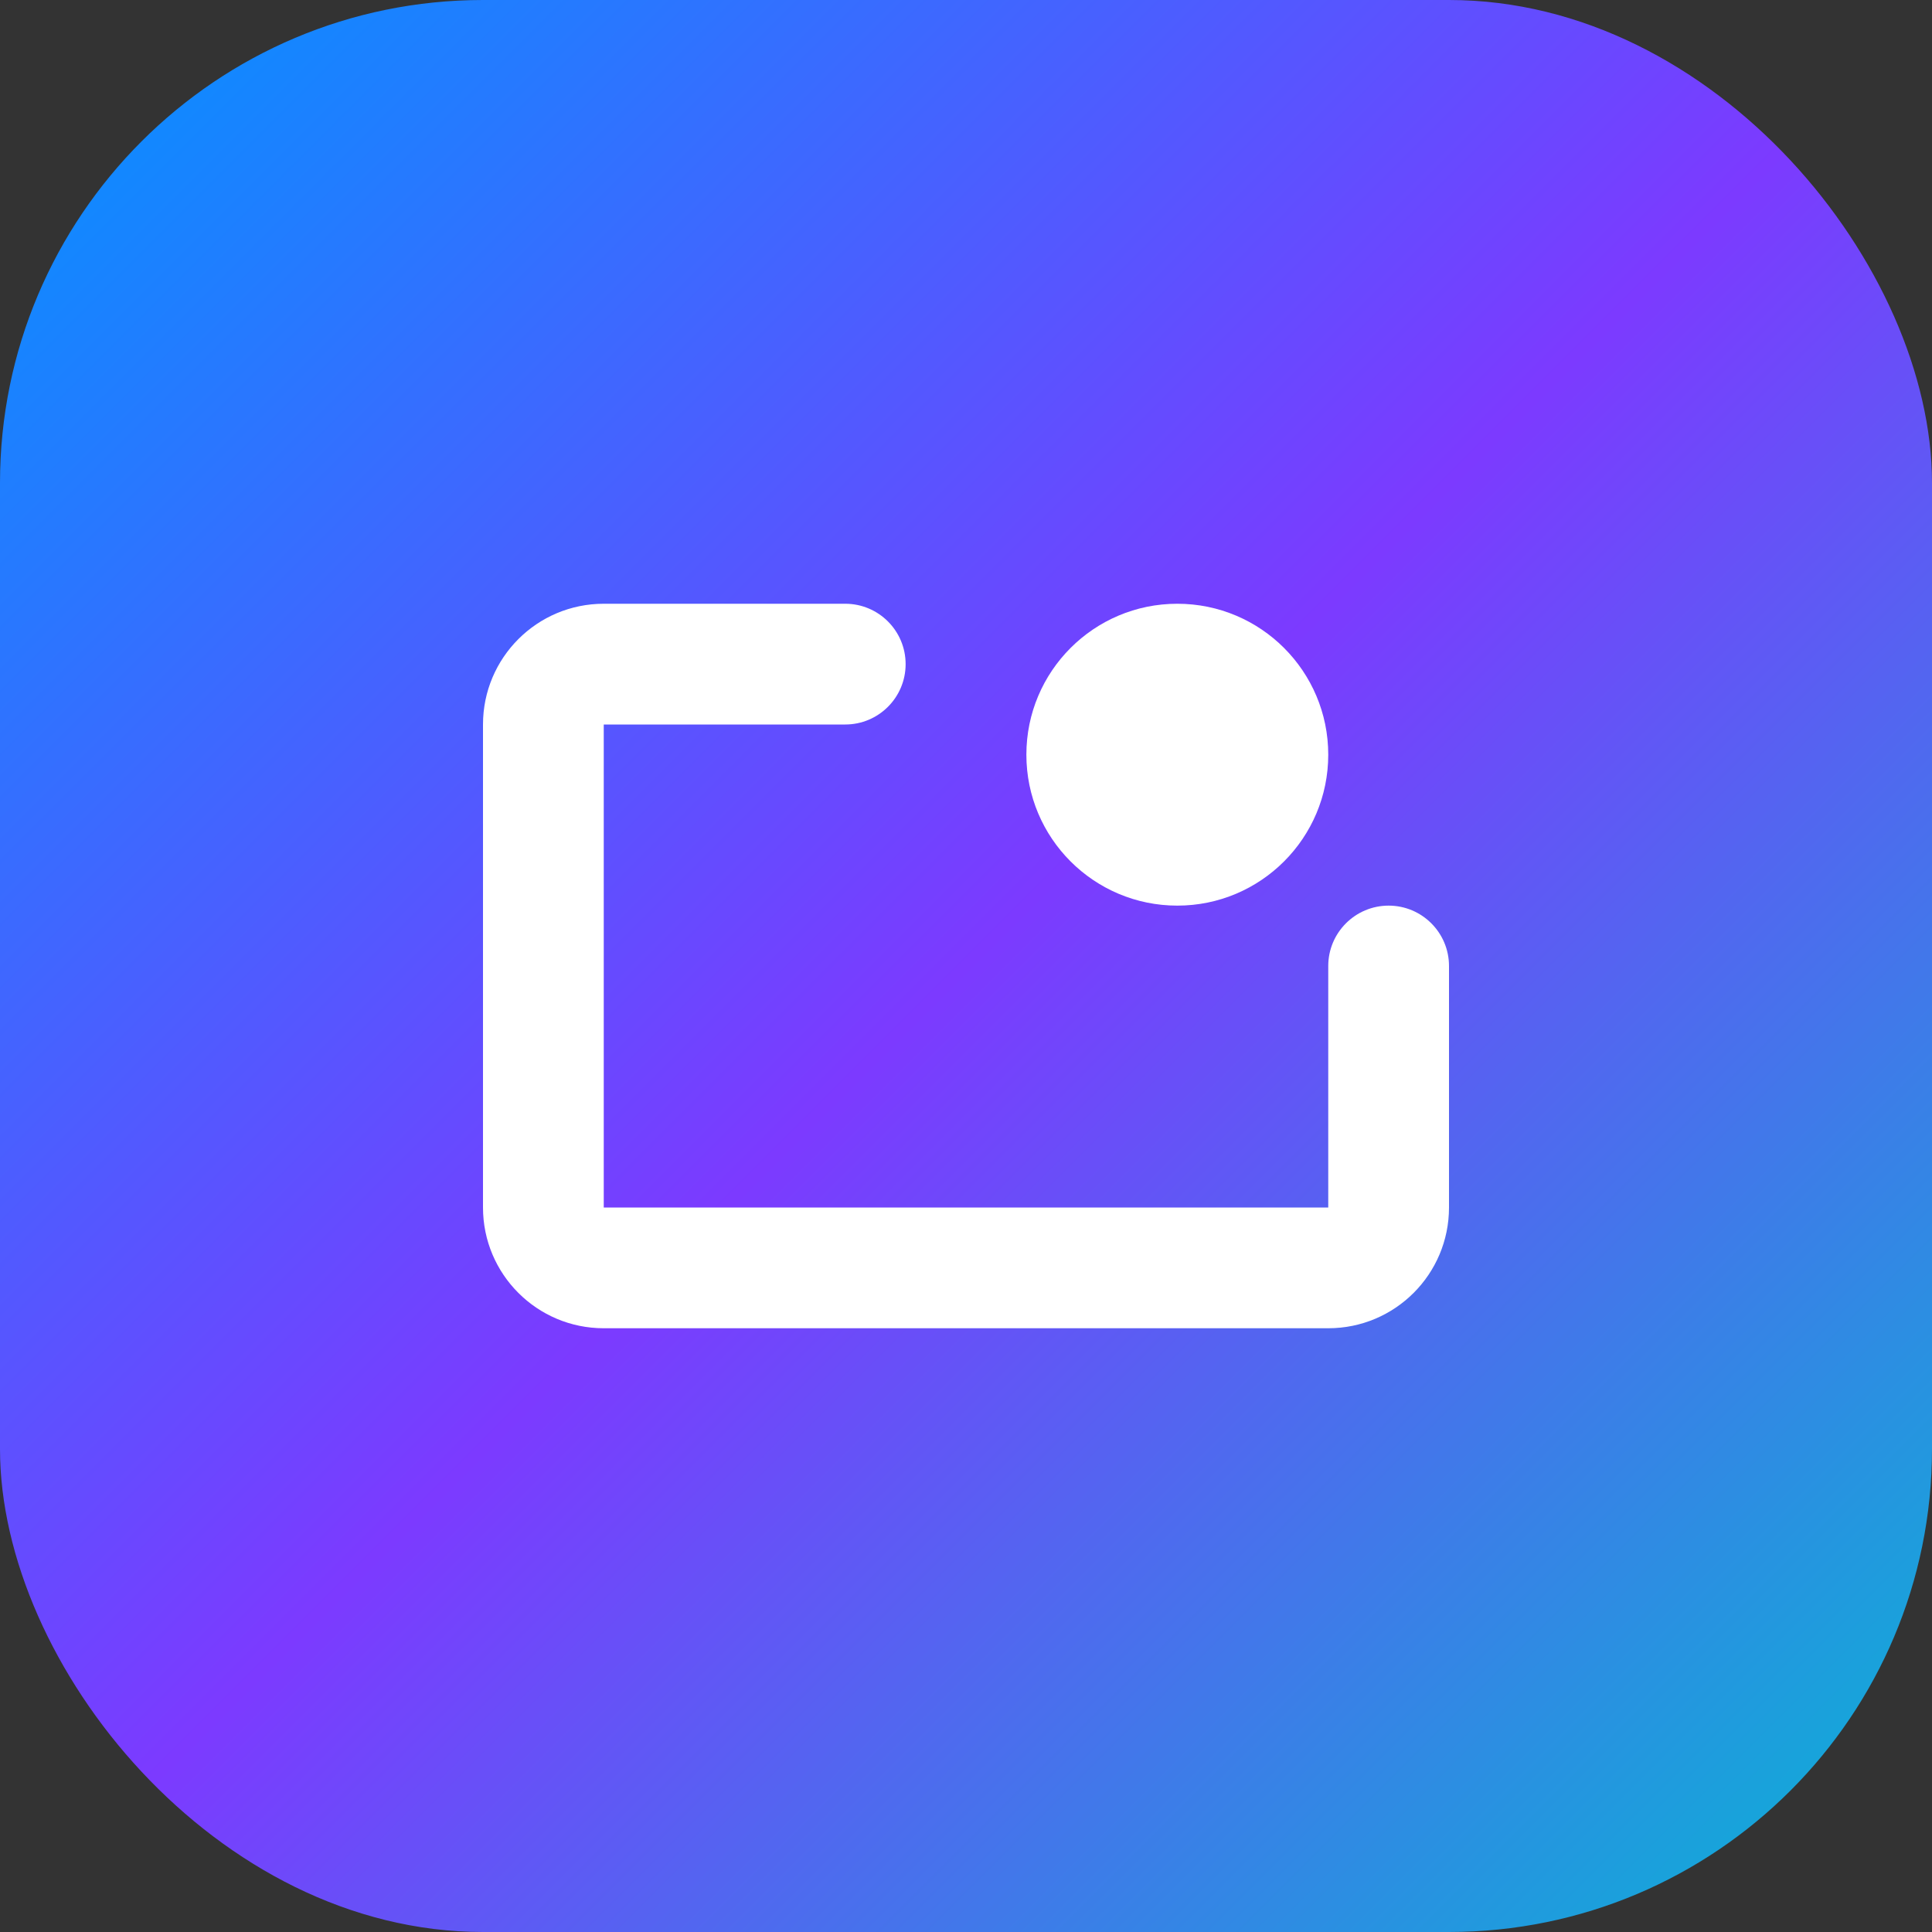 <svg width="32" height="32" viewBox="0 0 32 32" fill="none" xmlns="http://www.w3.org/2000/svg">
  <rect x="0" y="0" width="32" height="32" fill="#333333" stroke="none"/>
  <rect width="32" height="32" rx="8" fill="url(#gradient)"/>
  <path d="M22 12.5C22 13.881 20.881 15 19.5 15C18.119 15 17 13.881 17 12.5C17 11.119 18.119 10 19.5 10C20.881 10 22 11.119 22 12.5Z" fill="white"/>
  <path fill-rule="evenodd" clip-rule="evenodd" d="M10 10C8.895 10 8 10.895 8 12V20C8 21.105 8.895 22 10 22H22C23.105 22 24 21.105 24 20V16C24 15.448 23.552 15 23 15C22.448 15 22 15.448 22 16V20H10V12H14C14.552 12 15 11.552 15 11C15 10.448 14.552 10 14 10H10Z" fill="white"/>
  <defs>
    <linearGradient id="gradient" x1="0" y1="0" x2="32" y2="32" gradientUnits="userSpaceOnUse">
      <stop offset="0%" stop-color="#0095ff"/>
      <stop offset="50%" stop-color="#7c3aff"/>
      <stop offset="100%" stop-color="#06b6d4"/>
    </linearGradient>
  </defs>
</svg>